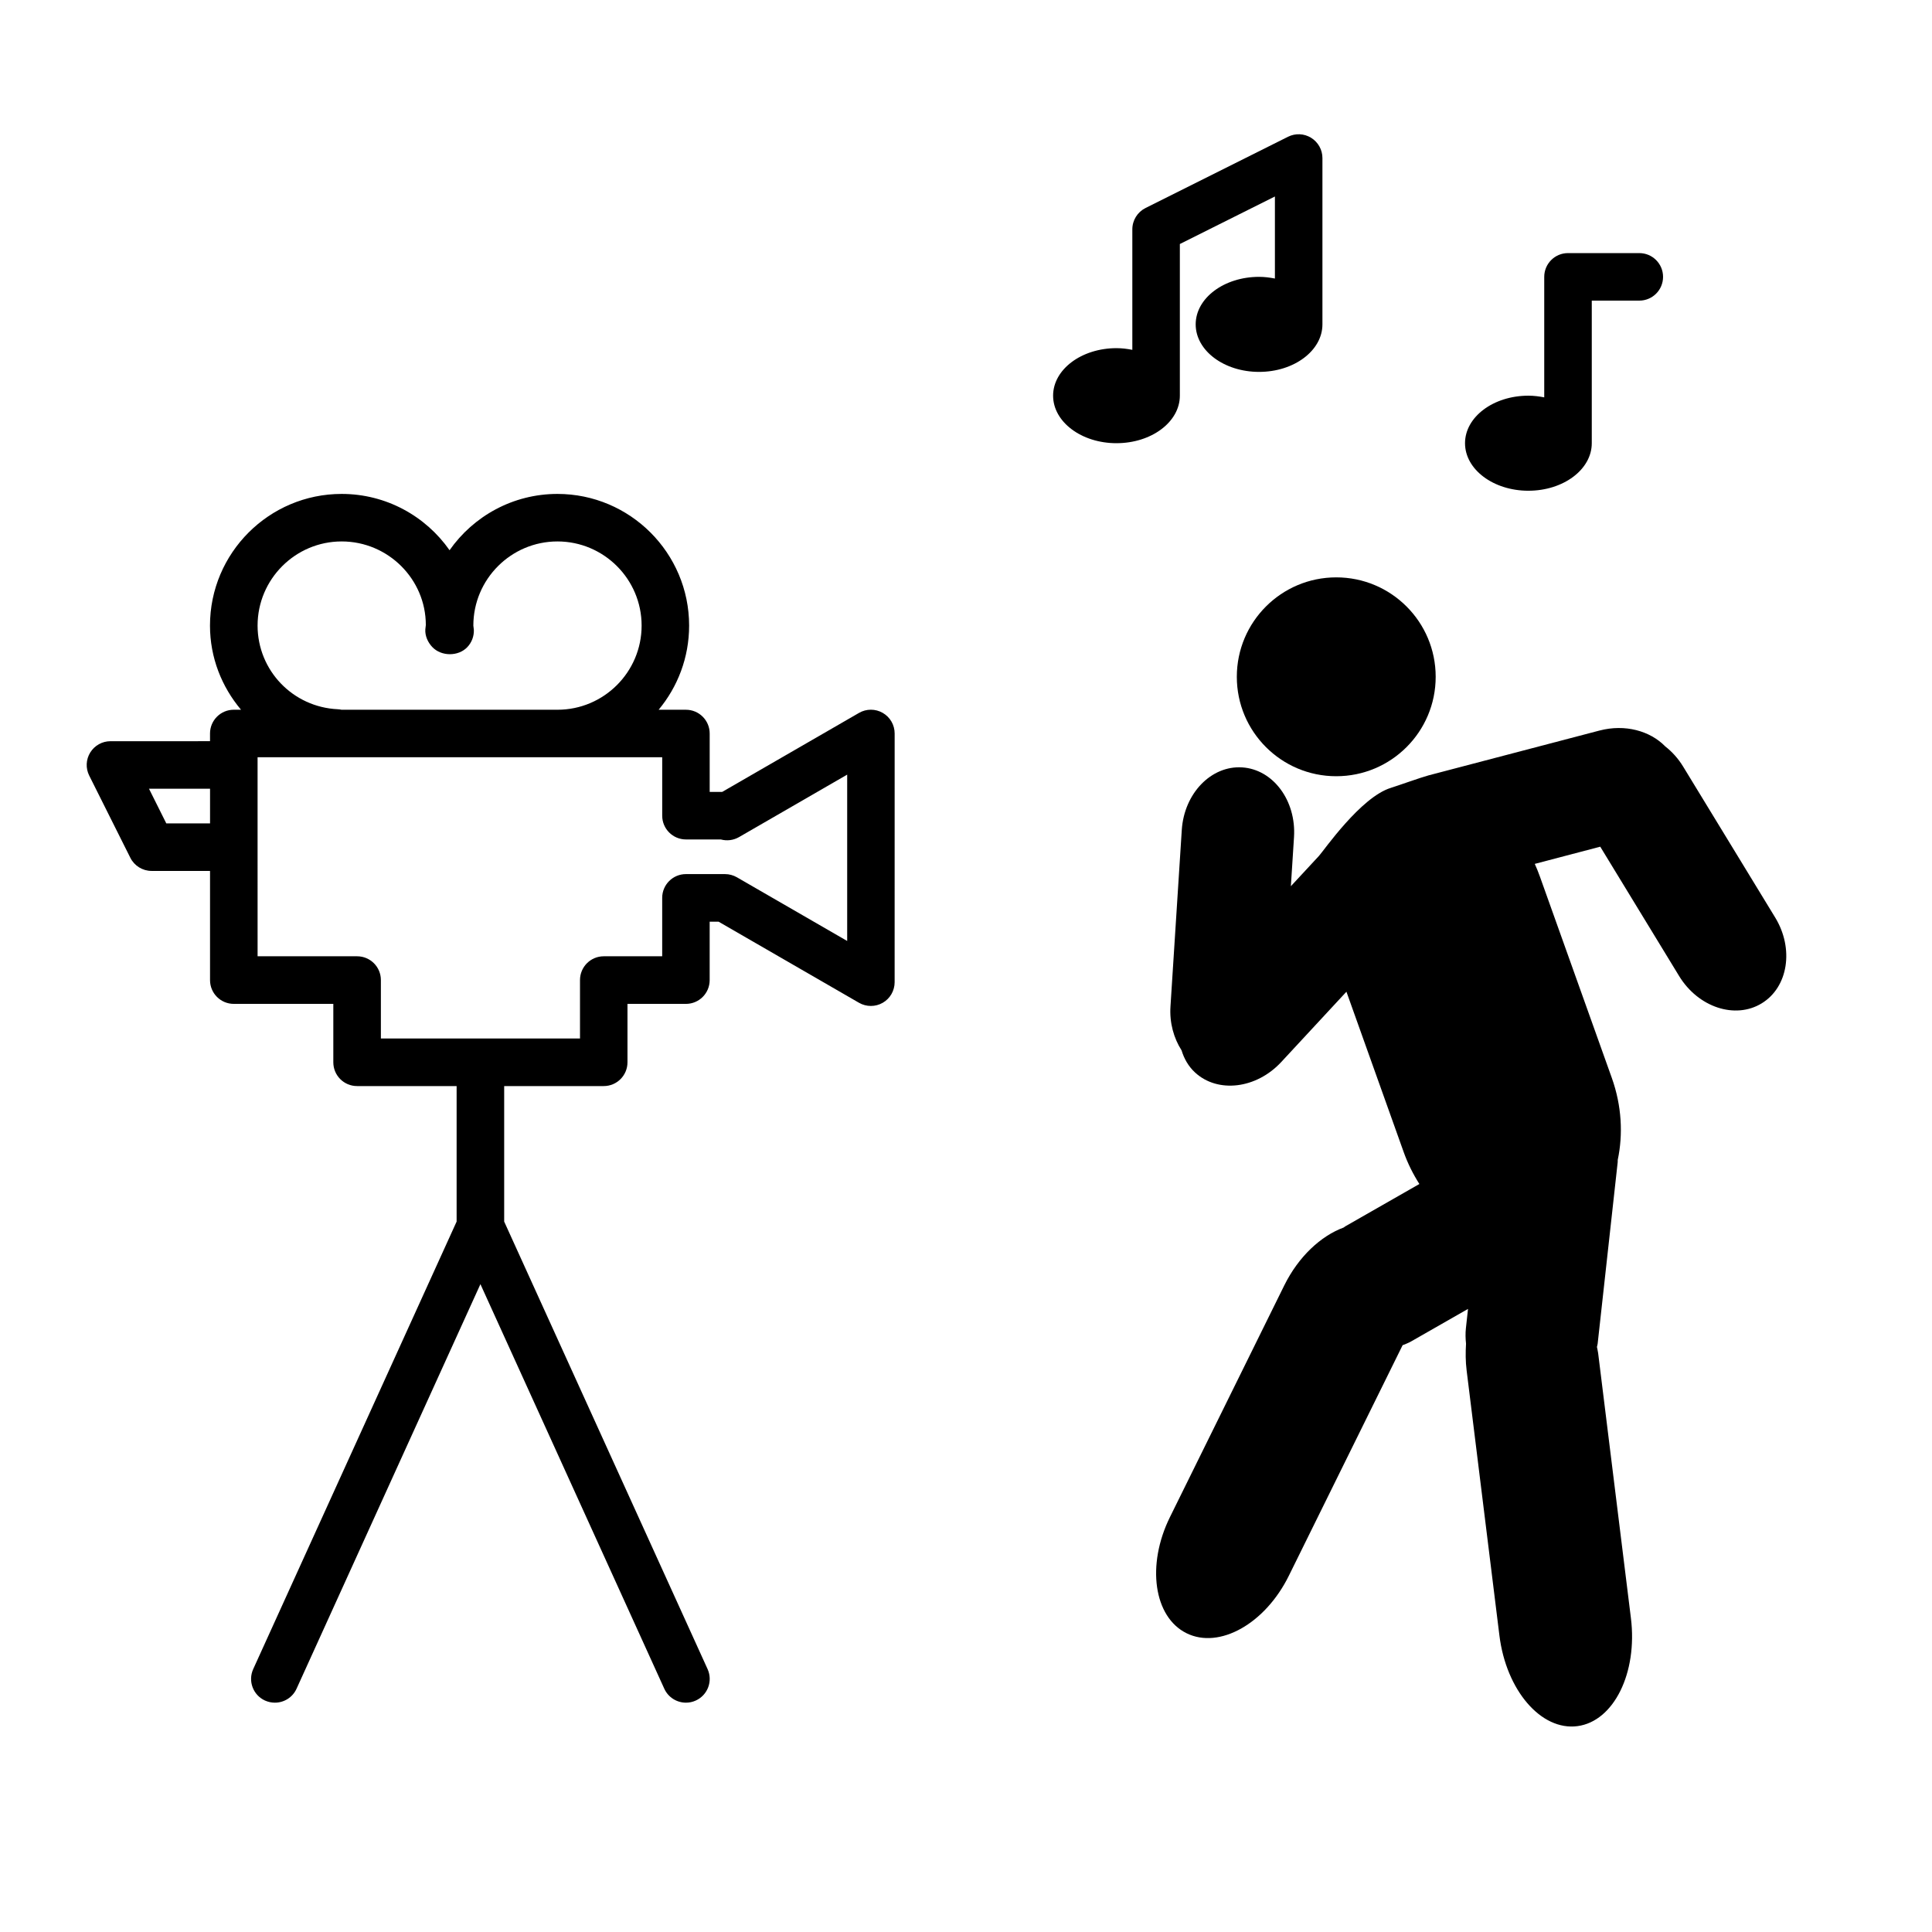 <?xml version="1.0" encoding="UTF-8"?>
<!-- Uploaded to: ICON Repo, www.iconrepo.com, Generator: ICON Repo Mixer Tools -->
<svg fill="#000000" width="800px" height="800px" version="1.1" viewBox="144 144 512 512" xmlns="http://www.w3.org/2000/svg">
 <g>
  <path d="m178.54 371.32c1.07 2.137 3.25 3.484 5.629 3.484h15.492v28.938c0 3.484 2.816 6.297 6.297 6.297h26.375v15.484c0 3.484 2.816 6.297 6.297 6.297h26.379v35.914l-53.902 118.59c-1.441 3.168-0.043 6.902 3.125 8.34 0.867 0.383 1.746 0.562 2.617 0.562 2.398 0 4.684-1.371 5.738-3.691l48.73-107.22 48.73 107.22c1.059 2.316 3.344 3.691 5.742 3.691 0.867 0 1.75-0.176 2.602-0.566 3.168-1.441 4.566-5.172 3.125-8.34l-53.902-118.59v-35.91h26.379c3.484 0 6.297-2.816 6.297-6.297v-15.484h15.484c3.484 0 6.297-2.816 6.297-6.297v-15.484h2.367l37.207 21.488c1.945 1.121 4.352 1.121 6.297 0 1.953-1.129 3.148-3.207 3.148-5.453l0.004-65.914c0-2.25-1.195-4.332-3.148-5.453-1.945-1.129-4.352-1.129-6.297 0l-36.273 20.945h-3.301v-15.484c0-3.477-2.816-6.297-6.297-6.297h-7.231c5.039-6.051 8.078-13.824 8.078-22.301 0-19.238-15.648-34.895-34.895-34.895-11.812 0-22.273 5.906-28.59 14.918-6.316-9.012-16.781-14.918-28.598-14.918-19.238 0-34.891 15.648-34.891 34.895 0 8.508 3.129 16.242 8.227 22.301l-1.922-0.004c-3.484 0-6.297 2.82-6.297 6.297v2.039l-26.379 0.004c-2.184 0-4.207 1.129-5.359 2.984-1.152 1.859-1.254 4.176-0.277 6.129zm147.25-4.856h9.23c1.605 0.434 3.344 0.227 4.816-0.617l28.676-16.562v44.082l-29.227-16.879c-0.957-0.547-2.039-0.844-3.148-0.844h-10.352c-3.484 0-6.297 2.82-6.297 6.297v15.484h-15.484c-3.484 0-6.297 2.82-6.297 6.297v15.484h-52.77v-15.484c0-3.477-2.816-6.297-6.297-6.297h-26.375l-0.004-28.918v-23.824h107.23v15.484c0 3.477 2.816 6.297 6.301 6.297zm-92.273-34.508c-11.922-0.555-21.254-10.297-21.254-22.168 0-12.293 10-22.301 22.293-22.301 12.293 0 22.301 10 22.293 22.156-0.031 0.188-0.121 0.984-0.133 1.172-0.094 1.727 0.668 3.414 1.859 4.668 2.387 2.508 6.879 2.512 9.25 0.031 1.184-1.234 1.82-2.902 1.75-4.617-0.008-0.207-0.102-0.902-0.133-1.109 0-12.293 10-22.301 22.293-22.301s22.301 10 22.301 22.301-10.008 22.301-22.301 22.301h-57.227c-0.312-0.07-0.652-0.121-0.992-0.133zm-33.852 21.062v9.188h-11.594l-4.59-9.188z"/>
  <path d="m524.47 323.36c0 14.551-11.797 26.348-26.352 26.348-14.551 0-26.348-11.797-26.348-26.348 0-14.555 11.797-26.352 26.348-26.352 14.555 0 26.352 11.797 26.352 26.352"/>
  <path d="m567.89 337.6-45.312 11.883c-1.828 0.48-8.305 2.789-9.961 3.301-8.012 2.438-17.859 16.727-19.074 18.035l-7.449 8.035 0.832-13.004c0.617-9.688-5.535-17.961-13.746-18.484-8.211-0.523-15.371 6.894-15.996 16.582l-2.996 46.754c-0.285 4.383 0.883 8.438 2.941 11.656 0.668 2.203 1.809 4.227 3.547 5.84 6.031 5.598 16.273 4.363 22.871-2.754l17.27-18.629 15.176 42.504c1.09 3.055 2.512 5.871 4.156 8.453l-19.605 11.203c-0.164 0.094-0.297 0.227-0.461 0.328-6.027 2.223-11.973 7.695-15.762 15.387l-30.273 61.352c-6.273 12.707-4.301 26.488 4.402 30.781 8.703 4.297 20.84-2.523 27.105-15.234l30.148-61.094c0.762-0.301 1.535-0.594 2.266-1.008l15.07-8.613-0.559 5.102c-0.152 1.391-0.113 2.758 0.031 4.102-0.137 2.312-0.145 4.68 0.164 7.137l8.684 70.207c1.801 14.543 11.059 25.293 20.68 24.02 9.621-1.273 15.973-14.094 14.168-28.637l-8.684-70.207c-0.07-0.559-0.219-1.078-0.316-1.633 0.043-0.289 0.145-0.559 0.184-0.855l5.316-48.152c0.02-0.188-0.008-0.379 0.008-0.566 1.43-6.762 1.082-14.316-1.574-21.754l-19.051-53.34c-0.41-1.152-0.867-2.273-1.359-3.363l17.352-4.555 20.906 34.285c5.051 8.281 14.844 11.523 21.871 7.234 7.027-4.281 8.629-14.473 3.578-22.758l-24.391-39.996c-1.305-2.141-2.934-3.93-4.75-5.352-4.016-4.117-10.668-5.961-17.406-4.191z"/>
  <path d="m439.88 261.45c9.273 0 16.793-5.633 16.793-12.594v-40.191l25.191-12.594v21.746c-1.348-0.266-2.738-0.449-4.199-0.449-9.277 0-16.797 5.637-16.797 12.594 0 6.957 7.519 12.594 16.797 12.594 9.277 0.004 16.793-5.633 16.793-12.594v-44.082c0-2.184-1.133-4.207-2.992-5.359-1.859-1.152-4.176-1.254-6.129-0.277l-37.785 18.895c-2.125 1.07-3.473 3.25-3.473 5.637v31.934c-1.348-0.266-2.738-0.445-4.199-0.445-9.277 0-16.797 5.637-16.797 12.594 0.008 6.961 7.523 12.594 16.797 12.594z"/>
  <path d="m549.04 274.05c9.277 0 16.797-5.637 16.797-12.594v-0.012-37.777h12.594c3.484 0 6.297-2.82 6.297-6.297 0-3.477-2.816-6.297-6.297-6.297h-18.895c-3.484 0-6.297 2.82-6.297 6.297v31.934c-1.352-0.262-2.742-0.445-4.199-0.445-9.273 0-16.793 5.637-16.793 12.594 0 6.961 7.519 12.598 16.793 12.598z"/>
 </g>
</svg>
